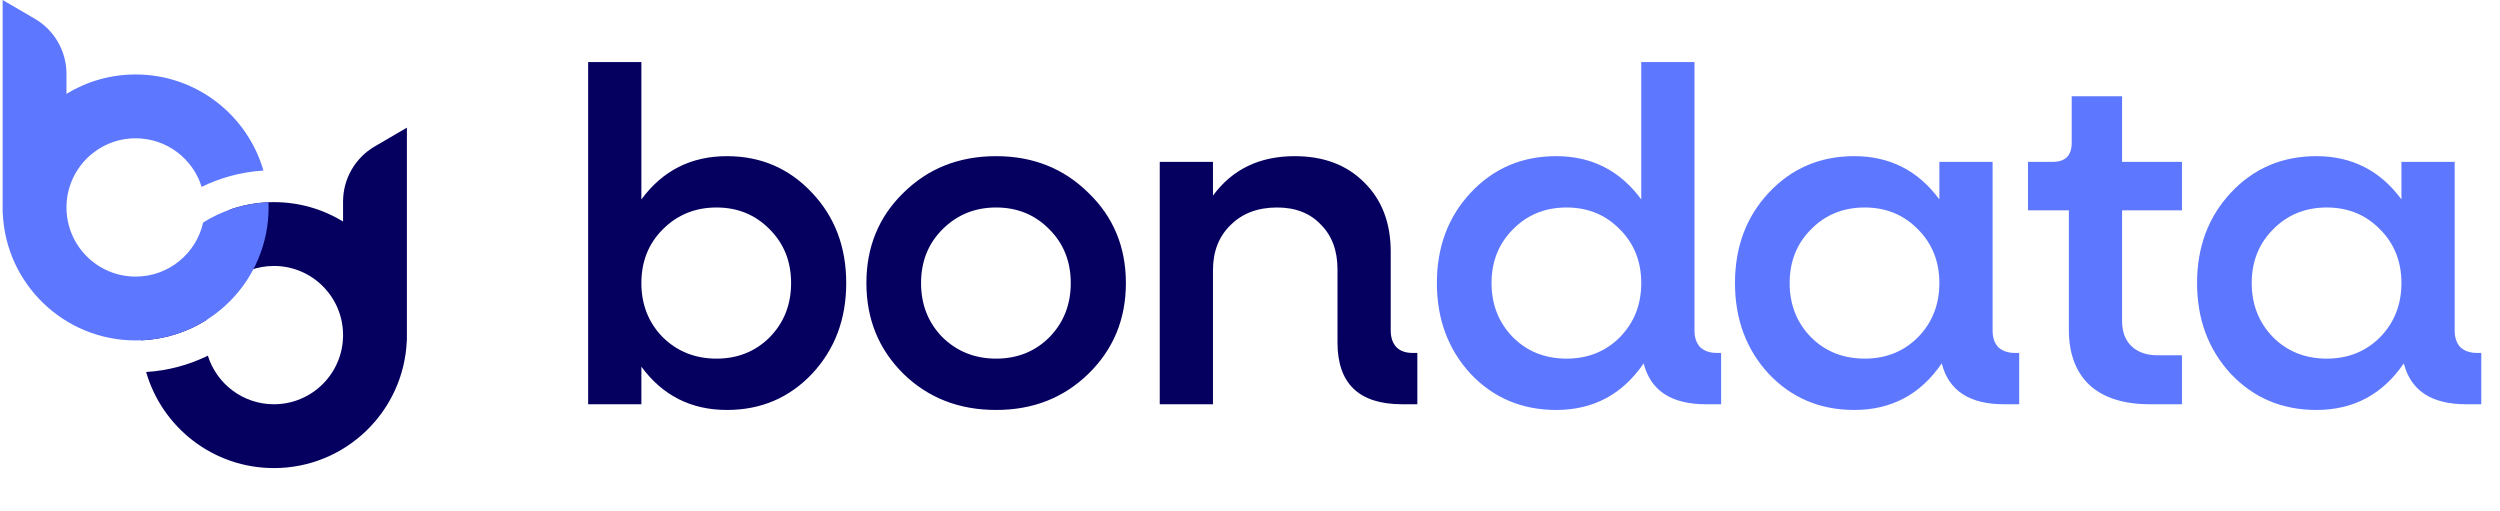 <svg xmlns="http://www.w3.org/2000/svg" width="470" height="96" viewBox="0 0 235 48" fill="none"><path d="M68.332 14.679C71.519 14.679 74.184 15.826 76.329 18.119C78.473 20.383 79.545 23.212 79.545 26.608C79.545 30.003 78.473 32.847 76.329 35.141C74.184 37.404 71.519 38.536 68.332 38.536C64.966 38.536 62.286 37.181 60.29 34.471V38H55.286V5.833H60.29V18.745C62.286 16.034 64.966 14.679 68.332 14.679ZM62.301 31.701C63.671 33.041 65.353 33.711 67.349 33.711C69.344 33.711 71.012 33.041 72.353 31.701C73.693 30.331 74.363 28.633 74.363 26.608C74.363 24.582 73.693 22.9 72.353 21.559C71.012 20.189 69.344 19.504 67.349 19.504C65.353 19.504 63.671 20.189 62.301 21.559C60.96 22.9 60.29 24.582 60.29 26.608C60.29 28.633 60.96 30.331 62.301 31.701ZM93.638 38.536C90.153 38.536 87.249 37.404 84.926 35.141C82.603 32.847 81.441 30.003 81.441 26.608C81.441 23.212 82.603 20.383 84.926 18.119C87.249 15.826 90.153 14.679 93.638 14.679C97.093 14.679 99.982 15.826 102.305 18.119C104.658 20.383 105.834 23.212 105.834 26.608C105.834 30.003 104.658 32.847 102.305 35.141C99.982 37.404 97.093 38.536 93.638 38.536ZM88.59 31.701C89.96 33.041 91.642 33.711 93.638 33.711C95.633 33.711 97.301 33.041 98.641 31.701C99.982 30.331 100.652 28.633 100.652 26.608C100.652 24.582 99.982 22.9 98.641 21.559C97.301 20.189 95.633 19.504 93.638 19.504C91.642 19.504 89.96 20.189 88.59 21.559C87.249 22.9 86.579 24.582 86.579 26.608C86.579 28.633 87.249 30.331 88.59 31.701ZM132.783 33.175H133.23V38H131.8C127.75 38 125.724 36.064 125.724 32.192V25.312C125.724 23.555 125.203 22.155 124.161 21.113C123.148 20.04 121.778 19.504 120.051 19.504C118.234 19.504 116.774 20.055 115.672 21.157C114.57 22.23 114.019 23.644 114.019 25.401V38H109.016V15.215H114.019V18.387C115.836 15.915 118.398 14.679 121.704 14.679C124.414 14.679 126.588 15.498 128.226 17.136C129.894 18.774 130.728 20.949 130.728 23.659V31.075C130.728 31.73 130.907 32.252 131.264 32.639C131.622 32.996 132.128 33.175 132.783 33.175Z" fill="#050060"></path><path d="M161.382 33.175H161.784V38H160.354C157.108 38 155.157 36.719 154.502 34.158C152.506 37.077 149.766 38.536 146.281 38.536C143.065 38.536 140.384 37.404 138.24 35.141C136.125 32.847 135.068 30.003 135.068 26.608C135.068 23.212 136.125 20.383 138.24 18.119C140.384 15.826 143.065 14.679 146.281 14.679C149.617 14.679 152.283 16.034 154.278 18.745V5.833H159.282V31.075C159.282 31.73 159.461 32.252 159.818 32.639C160.205 32.996 160.726 33.175 161.382 33.175ZM147.264 33.711C149.26 33.711 150.927 33.041 152.268 31.701C153.608 30.331 154.278 28.633 154.278 26.608C154.278 24.582 153.608 22.9 152.268 21.559C150.927 20.189 149.26 19.504 147.264 19.504C145.239 19.504 143.556 20.189 142.216 21.559C140.875 22.9 140.205 24.582 140.205 26.608C140.205 28.633 140.875 30.331 142.216 31.701C143.556 33.041 145.239 33.711 147.264 33.711ZM189.403 33.175H189.805V38H188.376C185.129 38 183.179 36.719 182.523 34.158C180.528 37.077 177.788 38.536 174.303 38.536C171.086 38.536 168.406 37.404 166.261 35.141C164.147 32.847 163.089 30.003 163.089 26.608C163.089 23.212 164.147 20.383 166.261 18.119C168.406 15.826 171.086 14.679 174.303 14.679C177.639 14.679 180.304 16.034 182.3 18.745V15.215H187.304V31.075C187.304 31.73 187.482 32.252 187.84 32.639C188.227 32.996 188.748 33.175 189.403 33.175ZM175.286 33.711C177.281 33.711 178.949 33.041 180.29 31.701C181.63 30.331 182.3 28.633 182.3 26.608C182.3 24.582 181.63 22.9 180.29 21.559C178.949 20.189 177.281 19.504 175.286 19.504C173.261 19.504 171.578 20.189 170.237 21.559C168.897 22.9 168.227 24.582 168.227 26.608C168.227 28.633 168.897 30.331 170.237 31.701C171.578 33.041 173.261 33.711 175.286 33.711ZM205.105 19.772H199.476V30.182C199.476 31.194 199.774 31.984 200.37 32.55C200.965 33.115 201.784 33.398 202.827 33.398H205.105V38H202.112C199.64 38 197.749 37.404 196.438 36.213C195.128 34.992 194.472 33.249 194.472 30.986V19.772H190.63V15.215H192.953C194.145 15.215 194.74 14.62 194.74 13.428V9.05H199.476V15.215H205.105V19.772ZM232.838 33.175H233.24V38H231.811C228.564 38 226.614 36.719 225.958 34.158C223.963 37.077 221.223 38.536 217.738 38.536C214.521 38.536 211.841 37.404 209.696 35.141C207.582 32.847 206.524 30.003 206.524 26.608C206.524 23.212 207.582 20.383 209.696 18.119C211.841 15.826 214.521 14.679 217.738 14.679C221.074 14.679 223.739 16.034 225.735 18.745V15.215H230.739V31.075C230.739 31.73 230.917 32.252 231.275 32.639C231.662 32.996 232.183 33.175 232.838 33.175ZM218.721 33.711C220.716 33.711 222.384 33.041 223.725 31.701C225.065 30.331 225.735 28.633 225.735 26.608C225.735 24.582 225.065 22.9 223.725 21.559C222.384 20.189 220.716 19.504 218.721 19.504C216.696 19.504 215.013 20.189 213.672 21.559C212.332 22.9 211.662 24.582 211.662 26.608C211.662 28.633 212.332 30.331 213.672 31.701C215.013 33.041 216.696 33.711 218.721 33.711Z" fill="#5D77FF"></path><path fill-rule="evenodd" clip-rule="evenodd" d="M32.248 18.946C32.248 16.812 33.382 14.839 35.225 13.764L38.248 12V31.5V32H38.239C37.976 38.672 32.485 44 25.748 44C20.049 44 15.24 40.185 13.736 34.969C15.806 34.839 17.769 34.301 19.541 33.435C20.365 36.08 22.833 38 25.748 38C29.338 38 32.248 35.09 32.248 31.5C32.248 27.91 29.338 25 25.748 25C22.645 25 20.05 27.175 19.403 30.083C17.611 31.213 15.511 31.899 13.258 31.99C13.252 31.827 13.248 31.664 13.248 31.5C13.248 30.728 13.319 29.972 13.453 29.238C13.726 27.74 15.385 26.73 16.972 25.763L16.972 25.763L16.972 25.763C17.912 25.191 18.826 24.634 19.415 24C20.037 23.33 20.203 22.541 20.357 21.808C20.56 20.844 20.743 19.976 21.915 19.599C23.123 19.21 24.411 19 25.748 19C28.129 19 30.355 19.666 32.248 20.821V18.946Z" fill="#050060"></path><path fill-rule="evenodd" clip-rule="evenodd" d="M6.249 6.946C6.249 4.812 5.115 2.839 3.272 1.764L0.249 0V19.5V20H0.258C0.521 26.672 6.012 32 12.748 32C19.652 32 25.248 26.404 25.248 19.5C25.248 19.336 25.245 19.173 25.239 19.01C22.986 19.101 20.886 19.787 19.094 20.917C18.447 23.825 15.852 26 12.748 26C9.159 26 6.249 23.09 6.249 19.5C6.249 15.91 9.159 13 12.748 13C15.664 13 18.131 14.92 18.955 17.564C20.727 16.699 22.689 16.161 24.761 16.031C23.257 10.815 18.448 7 12.748 7C10.368 7 8.142 7.666 6.249 8.821V6.946Z" fill="#5D77FF"></path></svg>